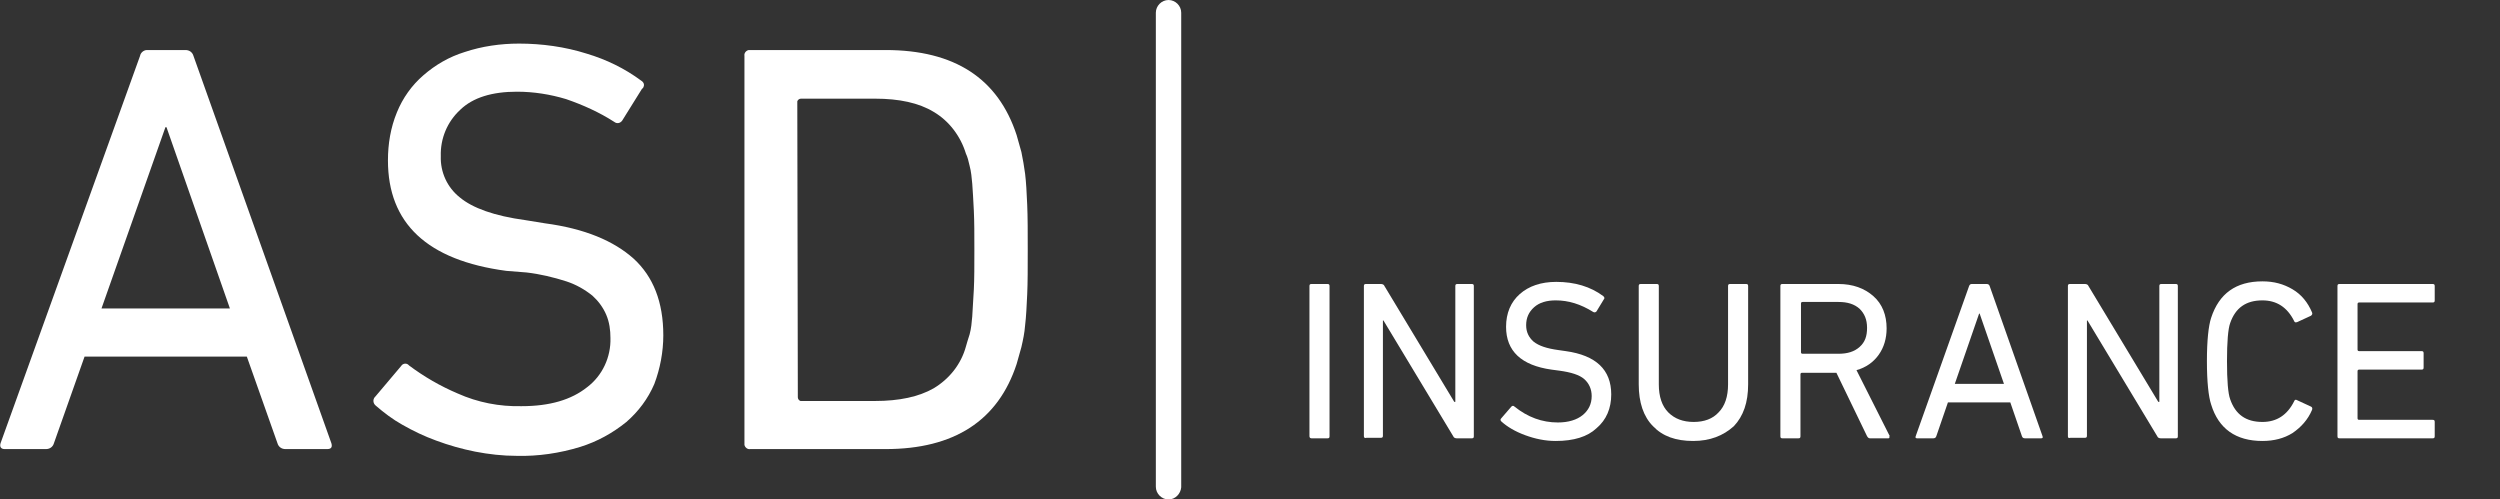 <?xml version="1.0" encoding="utf-8"?>
<!-- Generator: Adobe Illustrator 24.2.0, SVG Export Plug-In . SVG Version: 6.00 Build 0)  -->
<svg version="1.1" id="Layer_1" xmlns="http://www.w3.org/2000/svg" xmlns:xlink="http://www.w3.org/1999/xlink" x="0px" y="0px"
	 viewBox="0 0 473 94.5" style="enable-background:new 0 0 473 94.5;" xml:space="preserve">
<rect x="0" y="0" width="473" height="94.5" fill="#333333" stroke="none"/>
<style type="text/css">
	.st0{clip-path:url(#SVGID_2_);}
	.st1{fill:#FFFFFF;}
	.st2{enable-background:new    ;}
</style>
<g>
	<defs>
		<rect id="SVGID_1_" y="0" width="473" height="94.5"/>
	</defs>
	<clipPath id="SVGID_2_">
		<use xlink:href="#SVGID_1_"  style="overflow:visible;"/>
	</clipPath>
	<g transform="translate(0 0)" class="st0">
		<g transform="translate(0 9.467)">
			<g>
				<path class="st1" d="M43.5,48.9l-12-34.3h-0.2L19.2,48.9H43.5z M26.5,1.1C26.6,0.5,27.2,0,27.8,0h7.3c0.7,0,1.3,0.4,1.5,1.1
					l26.1,73.3c0.2,0.7,0,1.1-0.8,1.1H54c-0.7,0-1.3-0.4-1.5-1.1L46.7,58H16l-5.8,16.4c-0.2,0.7-0.8,1.1-1.5,1.1H0.9
					c-0.7,0-1-0.4-0.8-1.1L26.5,1.1z"/>
			</g>
		</g>
		<g transform="translate(70.599 8.248)">
			<g>
				<path class="st1" d="M27.2,78c-2.7,0-5.3-0.3-7.9-0.8c-2.5-0.5-5-1.2-7.4-2.1c-2.2-0.8-4.3-1.8-6.4-3c-1.8-1-3.5-2.3-5-3.6
					c-0.5-0.4-0.6-1.1-0.2-1.6c0,0,0,0,0.1-0.1l4.9-5.8c0.3-0.5,1-0.6,1.4-0.2c0,0,0.1,0.1,0.1,0.1c2.8,2.1,5.9,3.9,9.2,5.3
					c3.8,1.7,7.9,2.5,12.1,2.4c5.3,0,9.4-1.2,12.4-3.6c2.9-2.2,4.5-5.7,4.4-9.3c0-1.5-0.2-3-0.8-4.4c-0.6-1.4-1.5-2.6-2.6-3.6
					c-1.5-1.2-3.1-2.1-4.9-2.7c-2.5-0.8-5-1.4-7.6-1.7L25.2,43C10.2,41,2.8,34,2.8,22.1c0-3.1,0.5-6.2,1.7-9.1c1.1-2.7,2.8-5.1,5-7
					c2.3-2,4.9-3.5,7.8-4.4C20.6,0.5,24.1,0,27.6,0c4.3,0,8.7,0.6,12.8,1.9c3.7,1.1,7.2,2.8,10.3,5.1c0.5,0.3,0.7,0.8,0.4,1.3
					c0,0.1-0.1,0.2-0.2,0.2l-3.8,6.1c-0.4,0.5-1,0.6-1.5,0.2c0,0,0,0,0,0c-2.8-1.8-5.9-3.2-9.1-4.3c-3-0.9-6.1-1.4-9.3-1.4
					c-4.7,0-8.3,1.1-10.7,3.4c-2.5,2.3-3.8,5.5-3.7,8.8c-0.1,3,1.2,5.9,3.6,7.8c2.4,2,6.5,3.5,12.4,4.3l3.7,0.6
					c7.5,1,13,3.3,16.8,6.7c3.7,3.4,5.6,8.2,5.6,14.5c0,3.1-0.6,6.3-1.7,9.2c-1.2,2.8-3,5.2-5.3,7.2c-2.6,2.1-5.5,3.7-8.7,4.7
					C35.3,77.5,31.2,78.1,27.2,78"/>
			</g>
		</g>
		<g transform="translate(140.849 9.467)">
			<g>
				<path class="st1" d="M10.1,65.7c0,0.3,0.2,0.6,0.5,0.7c0.1,0,0.1,0,0.2,0h13.9c4.6,0,8.3-0.8,11.1-2.4c3-1.8,5.2-4.6,6.1-7.9
					c0.2-0.7,0.4-1.4,0.7-2.3c0.3-1.1,0.4-2.2,0.5-3.4c0.1-1.4,0.2-3.1,0.3-5.1c0.1-2,0.1-4.5,0.1-7.4c0-3,0-5.4-0.1-7.5
					s-0.2-3.7-0.3-5.1c-0.1-1.1-0.2-2.3-0.5-3.4c-0.2-0.9-0.4-1.7-0.7-2.3c-1-3.3-3.2-6.2-6.1-7.9C33,10,29.3,9.2,24.7,9.2H10.7
					c-0.3,0-0.6,0.2-0.7,0.5c0,0.1,0,0.1,0,0.2L10.1,65.7z M0,1.1c-0.1-0.5,0.3-1,0.8-1.1C0.9,0,1,0,1.1,0h25.6
					c13.1,0,21.3,5.4,24.8,16.1c0.3,1,0.6,2.1,0.9,3.2c0.3,1.4,0.5,2.7,0.7,4.1c0.2,1.6,0.3,3.6,0.4,5.9s0.1,5.1,0.1,8.5
					s0,6.2-0.1,8.4s-0.2,4.3-0.4,5.9c-0.1,1.4-0.4,2.8-0.7,4.1c-0.3,1.1-0.6,2.2-0.9,3.2c-3.5,10.7-11.8,16.1-24.8,16.1H1.1
					c-0.5,0.1-1-0.3-1.1-0.8c0-0.1,0-0.2,0-0.3V1.1z"/>
			</g>
		</g>
		<g transform="translate(218.686)">
			<g>
				<path class="st1" d="M2.4,94.5c-1.3,0-2.4-1.1-2.4-2.4V2.4C0,1.1,1.1,0,2.4,0c1.3,0,2.4,1.1,2.4,2.4l0,0v89.8
					C4.7,93.4,3.7,94.5,2.4,94.5C2.4,94.5,2.4,94.5,2.4,94.5"/>
			</g>
		</g>
	</g>
</g>
<g transform="translate(244.148 50.932)">
	<g class="st2">
		<path class="st1" d="M3.6,31.6V3.2c0-0.3,0.1-0.4,0.4-0.4h3c0.3,0,0.4,0.1,0.4,0.4v28.4C7.4,31.9,7.3,32,7,32H4
			C3.8,32,3.6,31.9,3.6,31.6z"/>
		<path class="st1" d="M13.9,31.6V3.2c0-0.3,0.1-0.4,0.4-0.4h2.8c0.3,0,0.6,0.1,0.7,0.4l13.2,21.9h0.2V3.2c0-0.3,0.1-0.4,0.4-0.4
			h2.7c0.3,0,0.4,0.1,0.4,0.4v28.4c0,0.3-0.1,0.4-0.4,0.4h-2.8c-0.3,0-0.6-0.1-0.7-0.4L17.6,9.7h-0.1v21.8c0,0.3-0.1,0.4-0.4,0.4
			h-2.7C14.1,32,13.9,31.9,13.9,31.6z"/>
		<path class="st1" d="M50.2,32.5c-2,0-3.9-0.4-5.8-1.1c-1.9-0.7-3.4-1.6-4.5-2.6c-0.2-0.2-0.2-0.4,0-0.6l1.9-2.2
			c0.2-0.2,0.4-0.2,0.6,0c2.5,2,5.2,3,8.2,3c2,0,3.6-0.5,4.7-1.4c1.1-0.9,1.7-2.1,1.7-3.6c0-1.3-0.5-2.4-1.4-3.2
			c-0.9-0.8-2.5-1.3-4.7-1.6l-1.5-0.2c-5.7-0.8-8.6-3.5-8.6-8.1c0-2.6,0.9-4.7,2.6-6.2c1.7-1.5,4-2.3,6.9-2.3c3.5,0,6.5,0.9,8.9,2.7
			c0.2,0.2,0.3,0.4,0.1,0.6L57.9,8c-0.2,0.2-0.4,0.2-0.6,0.1c-2.4-1.5-4.7-2.2-7.1-2.2c-1.7,0-3.1,0.4-4.1,1.3c-1,0.9-1.5,2-1.5,3.4
			c0,1.3,0.5,2.3,1.4,3.1c1,0.8,2.5,1.3,4.7,1.6l1.4,0.2c5.7,0.8,8.6,3.5,8.6,8.2c0,2.6-0.9,4.8-2.8,6.4
			C56.2,31.7,53.6,32.5,50.2,32.5z"/>
		<path class="st1" d="M76.2,32.5c-3.3,0-5.8-0.9-7.6-2.8c-1.8-1.8-2.7-4.5-2.7-7.9V3.2c0-0.3,0.1-0.4,0.4-0.4h3
			c0.3,0,0.4,0.1,0.4,0.4v18.6c0,2.3,0.6,4.1,1.8,5.3c1.2,1.2,2.8,1.8,4.8,1.8c2,0,3.6-0.6,4.7-1.8c1.2-1.2,1.8-3,1.8-5.3V3.2
			c0-0.3,0.1-0.4,0.4-0.4h3c0.3,0,0.4,0.1,0.4,0.4v18.6c0,3.4-0.9,6-2.7,7.9C81.9,31.5,79.4,32.5,76.2,32.5z"/>
		<path class="st1" d="M113.1,32h-3.4c-0.3,0-0.4-0.1-0.6-0.4l-5.8-12h-6.5c-0.2,0-0.3,0.1-0.3,0.3v11.7c0,0.3-0.1,0.4-0.4,0.4h-3
			c-0.3,0-0.4-0.1-0.4-0.4V3.2c0-0.3,0.1-0.4,0.4-0.4h10.6c2.7,0,4.9,0.8,6.6,2.3s2.5,3.6,2.5,6.1c0,1.9-0.5,3.6-1.5,5
			c-1,1.4-2.4,2.4-4.2,2.9l6.2,12.3c0.1,0.1,0.1,0.2,0,0.3C113.4,31.9,113.3,32,113.1,32z M103.7,16c1.7,0,3-0.4,4-1.3
			c1-0.9,1.4-2,1.4-3.6s-0.5-2.7-1.4-3.6c-1-0.9-2.3-1.3-4-1.3h-6.8c-0.2,0-0.3,0.1-0.3,0.3v9.2c0,0.2,0.1,0.3,0.3,0.3H103.7z"/>
	</g>
	<g class="st2">
		<path class="st1" d="M118.3,31.6l10.1-28.4c0.1-0.3,0.3-0.4,0.5-0.4h2.8c0.3,0,0.5,0.1,0.6,0.4l10,28.4c0.1,0.3,0,0.4-0.3,0.4h-3
			c-0.3,0-0.5-0.1-0.6-0.4l-2.2-6.4h-11.8l-2.2,6.4c-0.1,0.3-0.3,0.4-0.6,0.4h-3C118.3,32,118.2,31.9,118.3,31.6z M125.7,21.7h9.3
			l-4.6-13.3h-0.1L125.7,21.7z"/>
	</g>
	<g class="st2">
		<path class="st1" d="M147.1,31.6V3.2c0-0.3,0.1-0.4,0.4-0.4h2.8c0.3,0,0.6,0.1,0.7,0.4l13.2,21.9h0.2V3.2c0-0.3,0.1-0.4,0.4-0.4
			h2.7c0.3,0,0.4,0.1,0.4,0.4v28.4c0,0.3-0.1,0.4-0.4,0.4h-2.8c-0.3,0-0.6-0.1-0.7-0.4L150.8,9.7h-0.1v21.8c0,0.3-0.1,0.4-0.4,0.4
			h-2.7C147.2,32,147.1,31.9,147.1,31.6z"/>
		<path class="st1" d="M174.2,25.6c-0.5-1.5-0.8-4.3-0.8-8.2c0-3.9,0.3-6.7,0.8-8.2c1.5-4.6,4.7-6.9,9.7-6.9c2.2,0,4,0.5,5.7,1.5
			s2.9,2.5,3.7,4.4c0.1,0.3,0,0.4-0.2,0.6l-2.6,1.2c-0.3,0.1-0.5,0.1-0.6-0.2c-1.3-2.6-3.3-3.9-6-3.9c-3.1,0-5.1,1.4-6.1,4.3
			c-0.4,1.1-0.6,3.6-0.6,7.2c0,3.7,0.2,6.1,0.6,7.2c1,2.9,3,4.3,6.1,4.3c2.7,0,4.7-1.3,6-3.9c0.1-0.3,0.3-0.4,0.6-0.2l2.6,1.2
			c0.2,0.1,0.3,0.3,0.2,0.6c-0.8,1.9-2.1,3.3-3.7,4.4c-1.6,1-3.5,1.5-5.7,1.5C178.9,32.5,175.6,30.2,174.2,25.6z"/>
		<path class="st1" d="M198.1,31.6V3.2c0-0.3,0.1-0.4,0.4-0.4h17.6c0.3,0,0.4,0.1,0.4,0.4v2.7c0,0.3-0.1,0.4-0.4,0.4h-13.9
			c-0.2,0-0.3,0.1-0.3,0.3v8.6c0,0.2,0.1,0.3,0.3,0.3H214c0.3,0,0.4,0.1,0.4,0.4v2.7c0,0.3-0.1,0.4-0.4,0.4h-11.8
			c-0.2,0-0.3,0.1-0.3,0.3v8.9c0,0.2,0.1,0.3,0.3,0.3h13.9c0.3,0,0.4,0.1,0.4,0.4v2.7c0,0.3-0.1,0.4-0.4,0.4h-17.6
			C198.2,32,198.1,31.9,198.1,31.6z"/>
	</g>
</g>
</svg>
